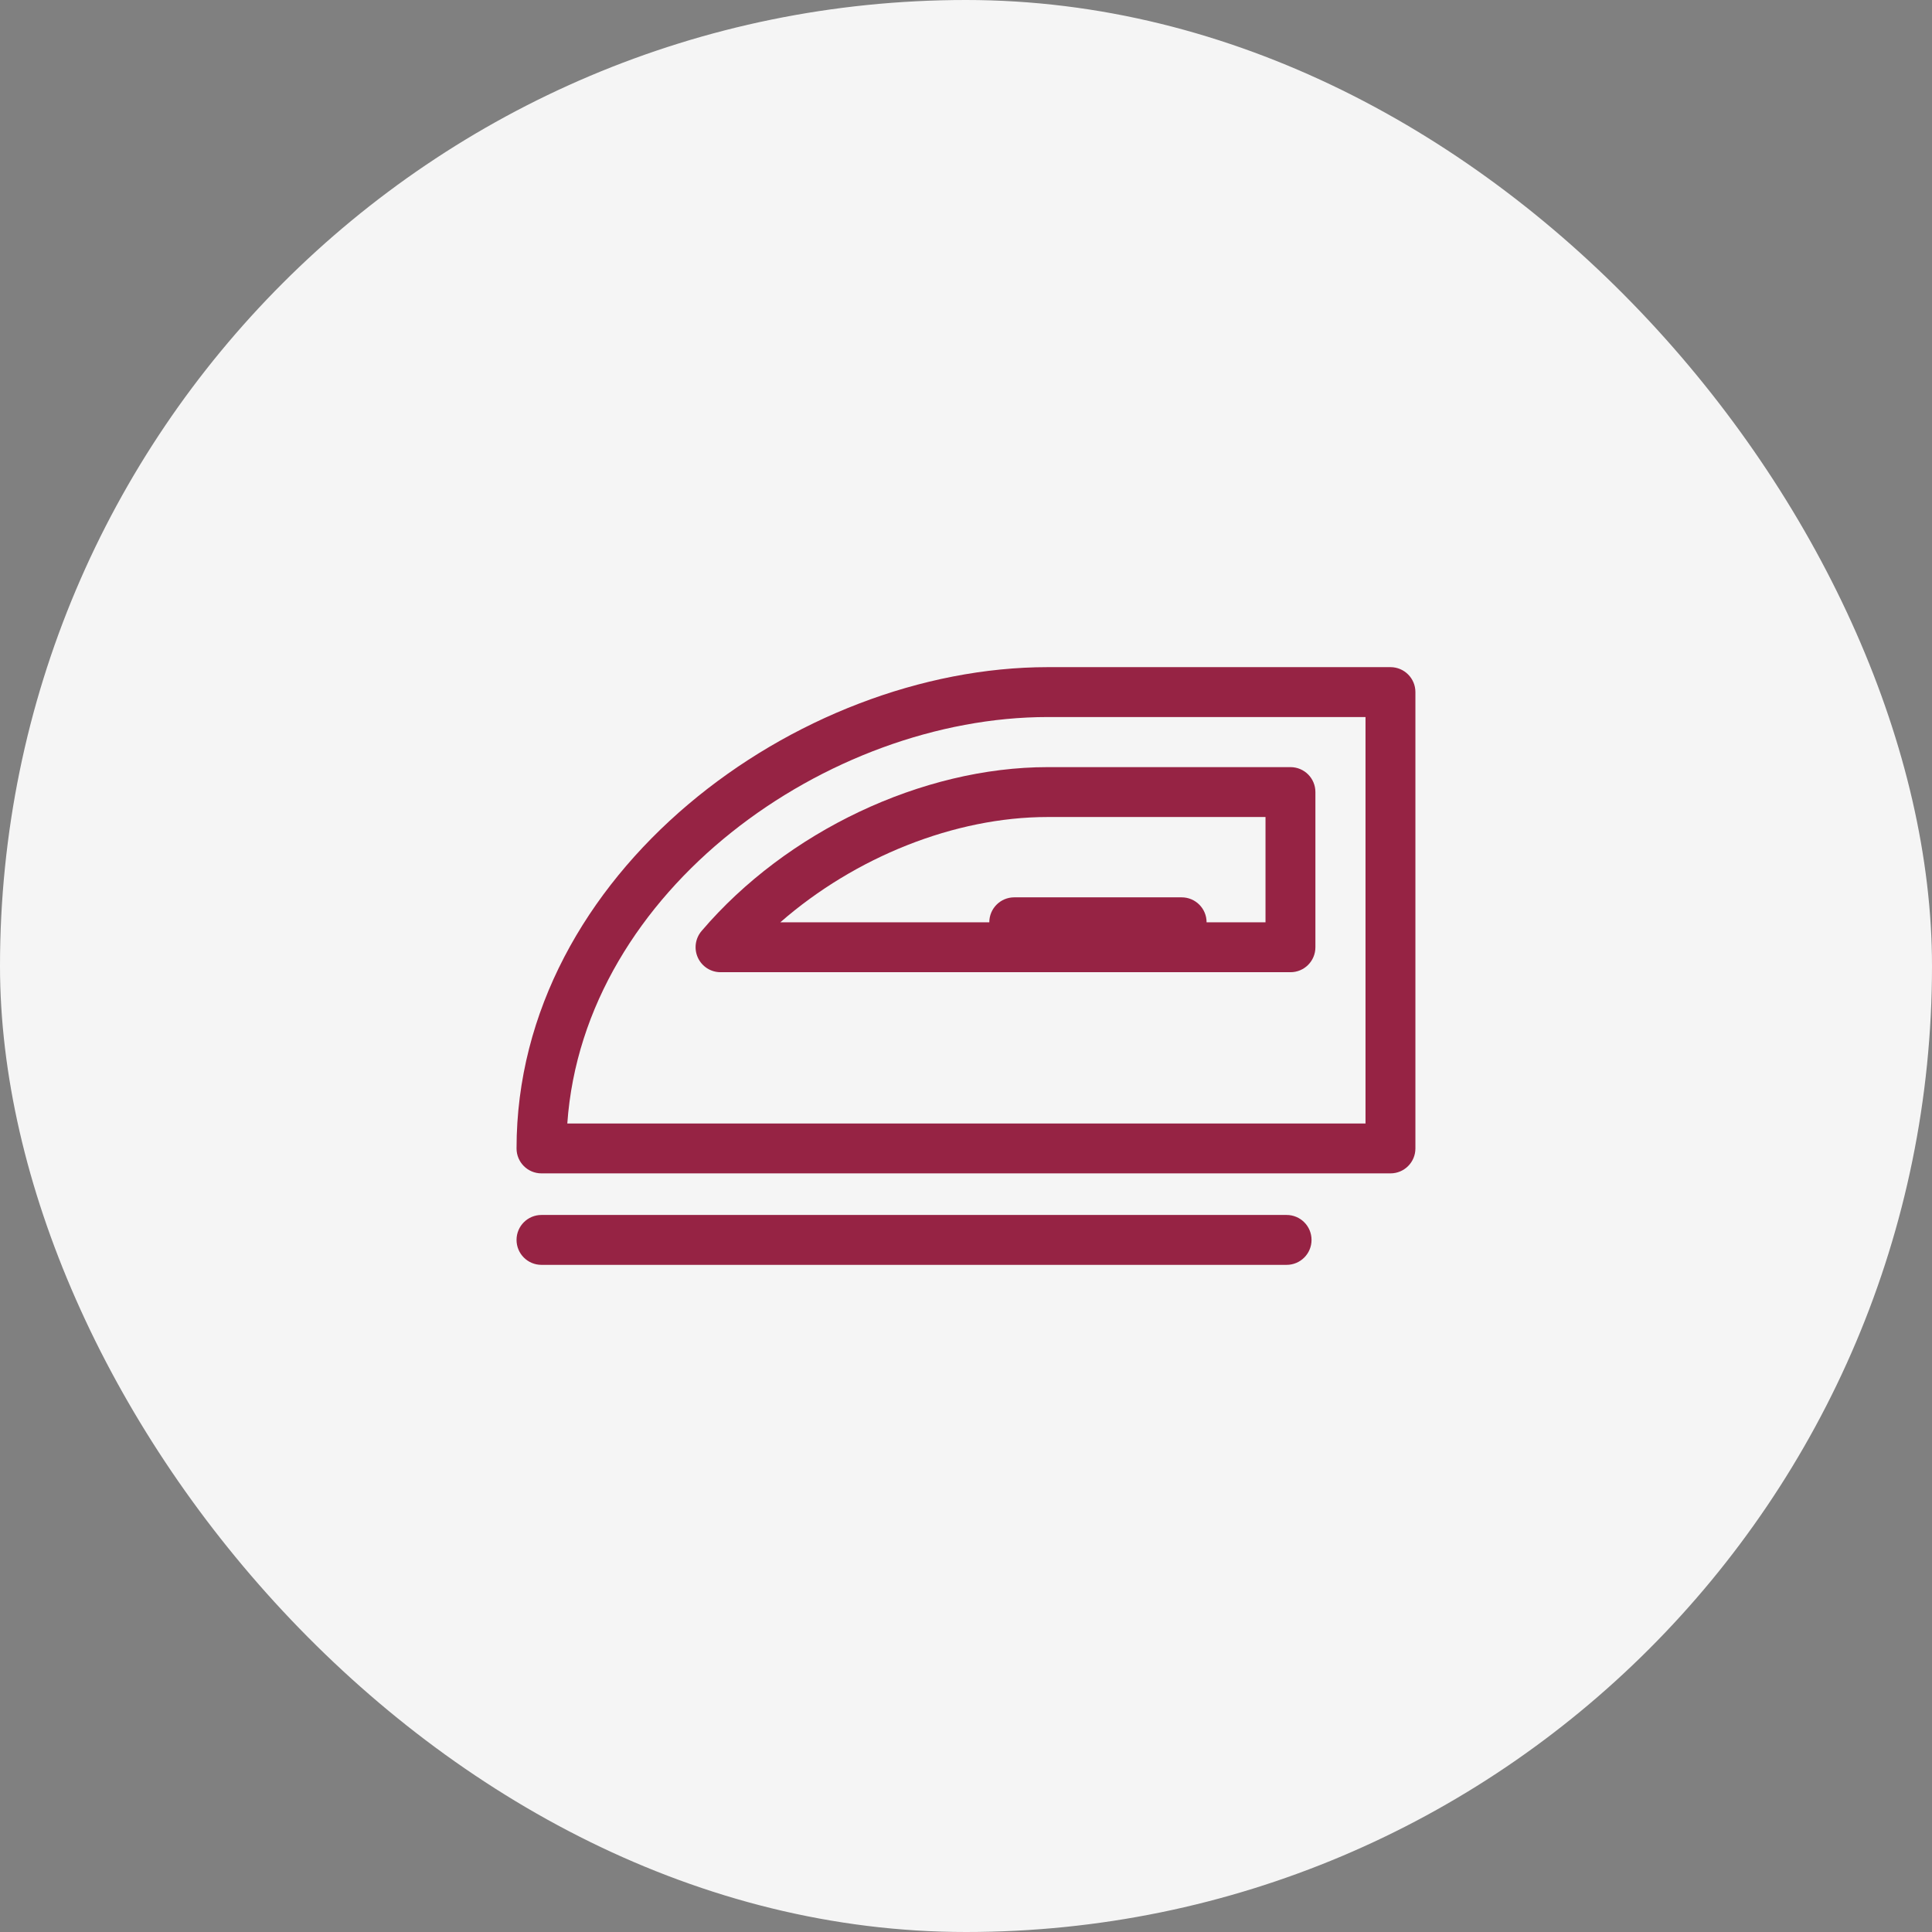 <svg width="80" height="80" viewBox="0 0 80 80" fill="none" xmlns="http://www.w3.org/2000/svg">
<rect x="0" y="0" width="80" height="80" fill="#808080" stroke="none"/>
<rect width="80" height="80" rx="40" fill="#F5F5F5"/>
<path d="M57.576 27.625H43.384C33.002 27.625 21.389 36.146 21.389 47.554C21.389 48.126 21.85 48.587 22.422 48.587H57.576C58.147 48.587 58.609 48.126 58.609 47.554V28.658C58.609 28.087 58.147 27.625 57.576 27.625ZM56.543 46.521H23.491C24.173 36.82 34.299 29.691 43.384 29.691H56.543V46.521Z" fill="#962344"/>
<path d="M29.052 38.549C28.788 38.857 28.729 39.289 28.898 39.656C29.066 40.022 29.433 40.257 29.835 40.257H53.435C54.007 40.257 54.468 39.795 54.468 39.223V32.798C54.468 32.226 54.007 31.765 53.435 31.765H43.383C38.195 31.765 32.568 34.424 29.052 38.549ZM52.402 38.19H49.962C49.962 37.619 49.501 37.157 48.929 37.157H41.998C41.427 37.157 40.965 37.619 40.965 38.19H32.312C35.397 35.494 39.529 33.831 43.376 33.831H52.402V38.19Z" fill="#962344"/>
<path d="M53.275 50.309H22.422C21.85 50.309 21.389 50.77 21.389 51.342C21.389 51.913 21.85 52.375 22.422 52.375H53.275C53.847 52.375 54.308 51.913 54.308 51.342C54.308 50.77 53.847 50.309 53.275 50.309Z" fill="#962344"/>
</svg>
